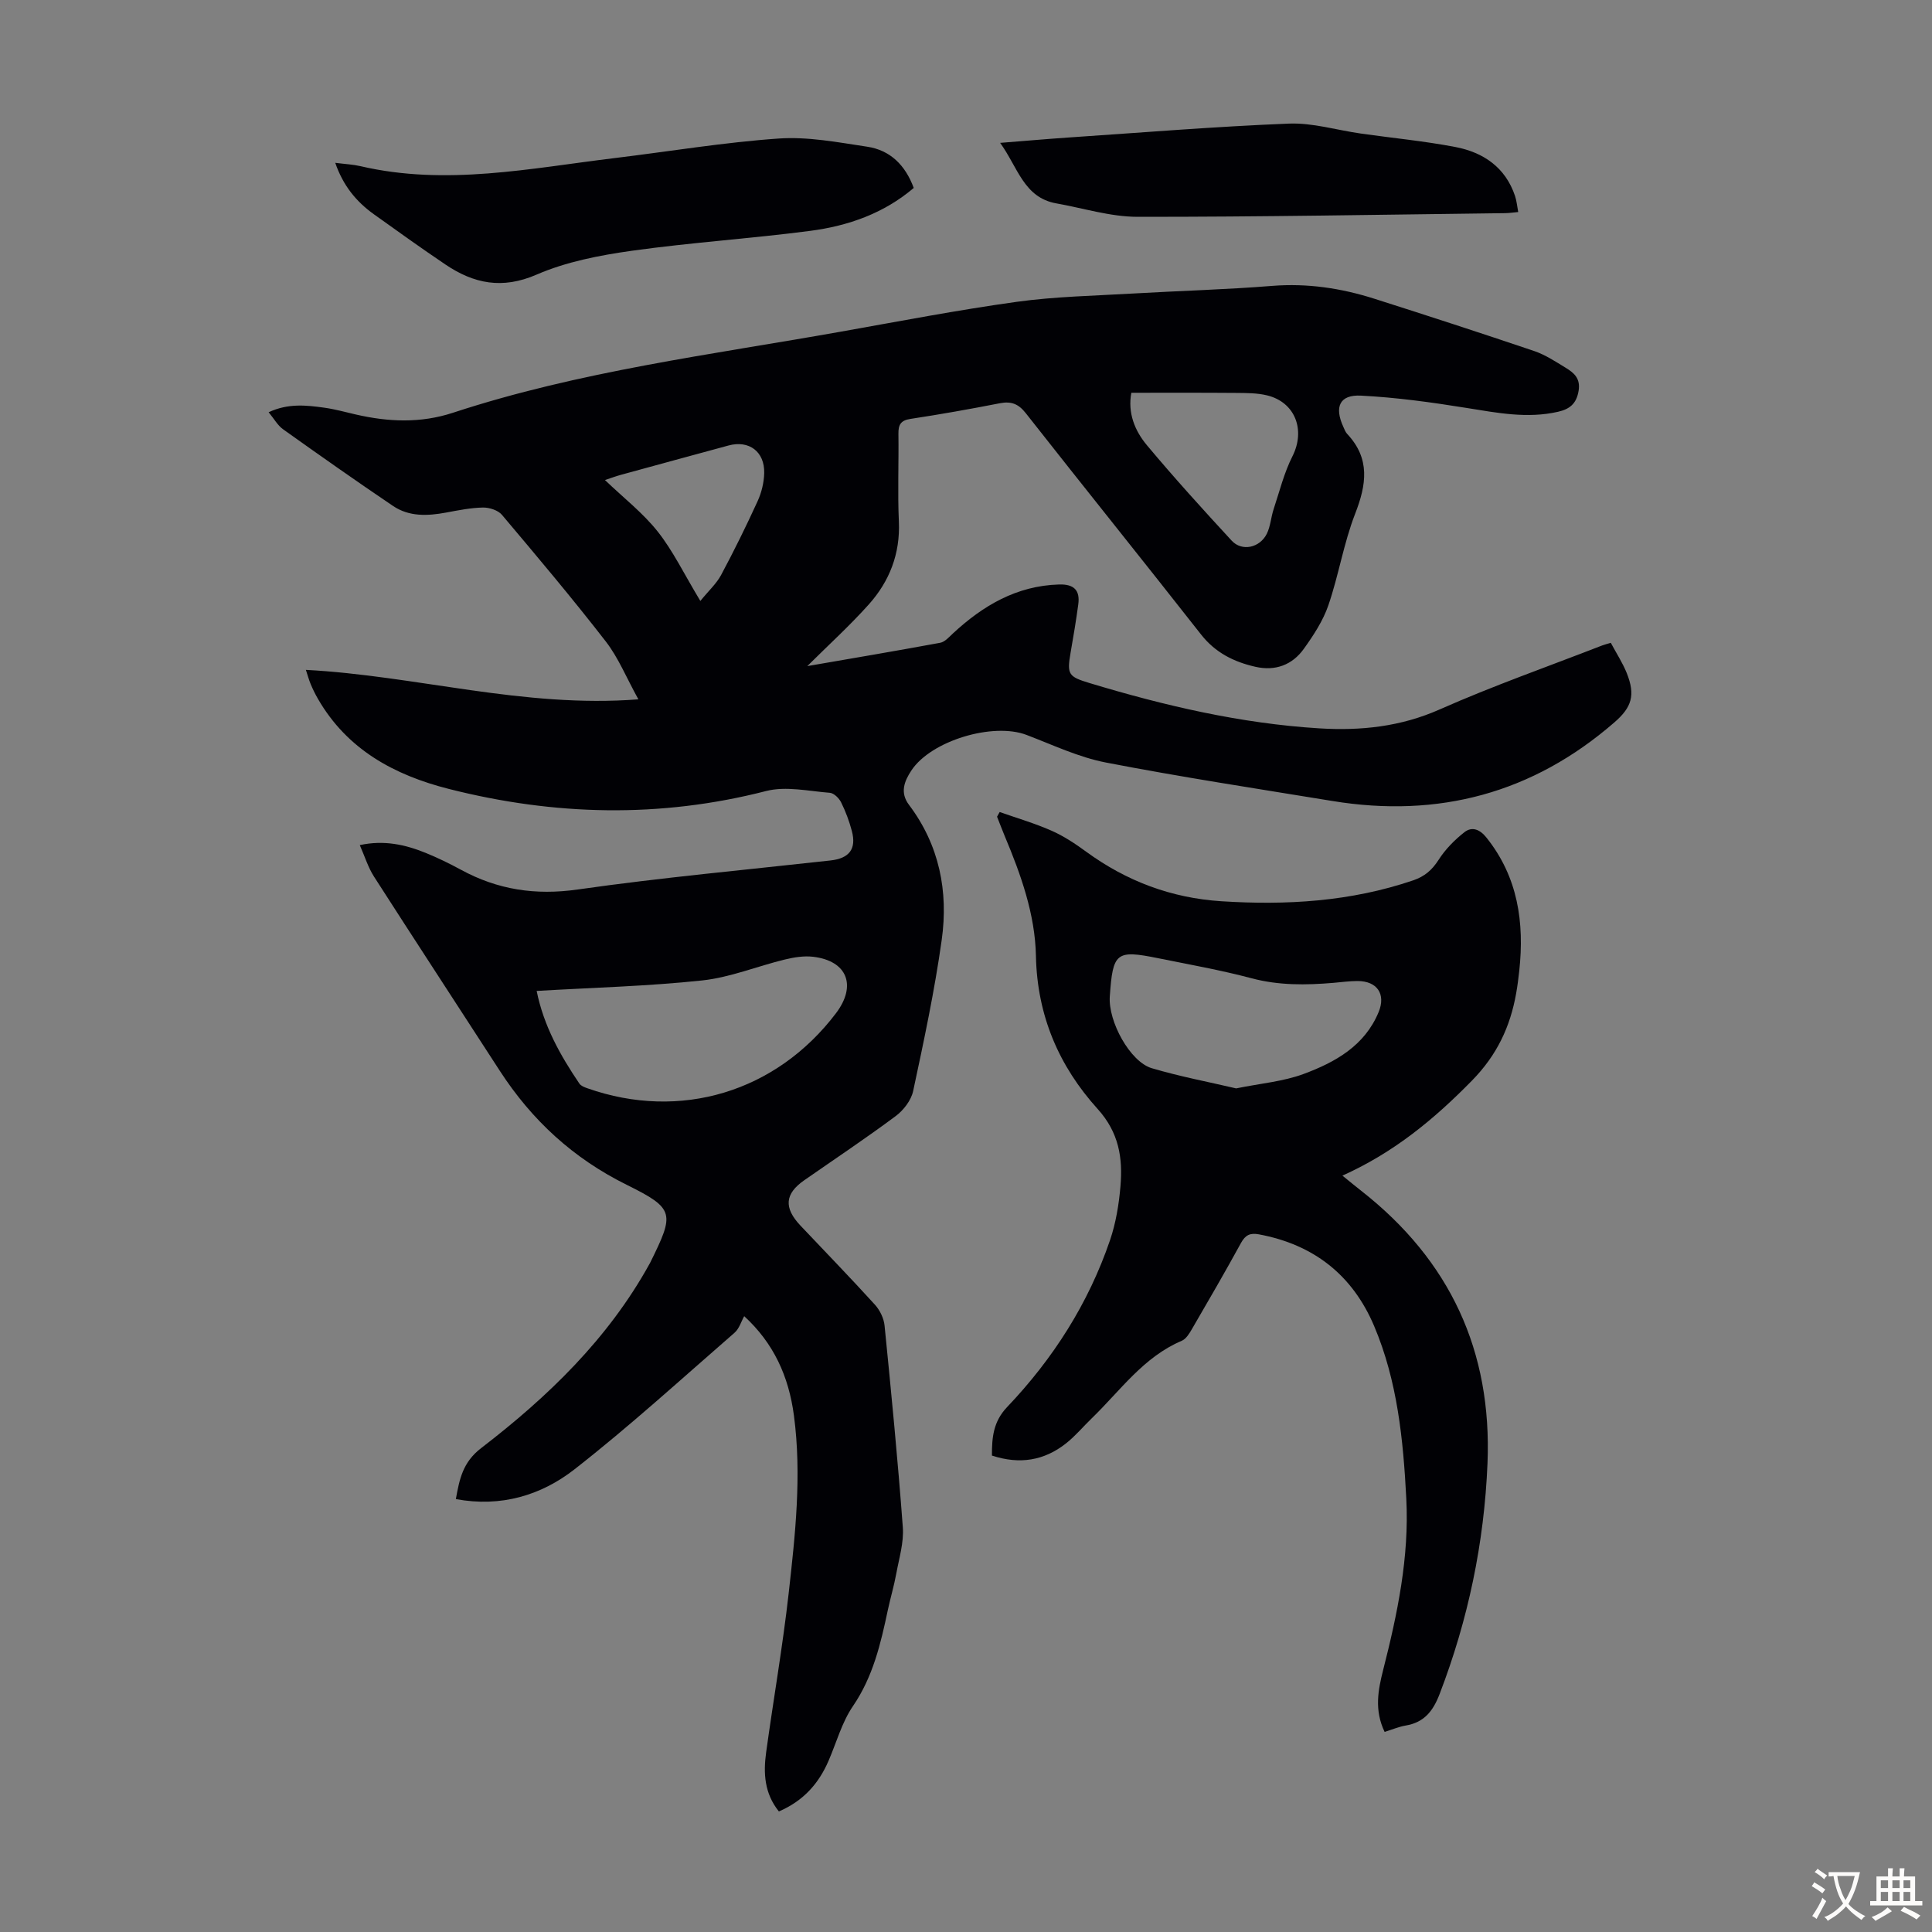 <svg enable-background="new 0 0 400 400" viewBox="0 0 400 400" xmlns="http://www.w3.org/2000/svg"><rect x="0" y="0" width="400" height="400" fill="#808080" stroke="none"/><g fill="#010105"><path d="m161.26 375.04c-3.02-3.75-3.23-7.95-2.64-12.23 1.51-10.97 3.42-21.88 4.66-32.88 1.37-12.22 2.73-24.48 1.1-36.82-1.08-8.19-4.22-15.03-10.3-20.61-.63 1.11-1.03 2.58-1.99 3.42-10.96 9.53-21.71 19.35-33.15 28.29-6.89 5.38-15.23 7.9-24.56 6.16.75-4.12 1.41-7.61 5.23-10.55 13.82-10.62 26.29-22.62 34.85-38.12.05-.1.11-.19.16-.29 5.04-10.21 5.13-11.16-4.87-16.11-11.09-5.49-19.65-13.38-26.29-23.63-8.68-13.42-17.43-26.78-26.06-40.23-1.18-1.85-1.84-4.03-2.91-6.47 5.04-1.09 9.42-.1 13.66 1.62 2.48 1.01 4.9 2.19 7.26 3.47 7.61 4.15 15.45 5.35 24.2 4.1 17.38-2.48 34.88-4.07 52.33-6.01 3.88-.43 5.41-2.36 4.43-6.09-.54-2.04-1.29-4.06-2.23-5.95-.43-.86-1.49-1.91-2.34-1.97-4.39-.34-9.07-1.42-13.17-.37-22 5.65-43.86 5.11-65.7-.43-11.28-2.86-21.06-8.14-27.12-18.68-.56-.97-1.05-1.98-1.48-3-.38-.91-.64-1.88-1-2.97 22.84 1.2 45.02 7.95 68.84 6.1-2.49-4.5-4.13-8.6-6.74-11.97-6.92-8.93-14.21-17.58-21.5-26.22-.81-.96-2.61-1.54-3.93-1.52-2.55.05-5.11.57-7.63 1.04-3.83.71-7.66.89-11-1.37-7.67-5.18-15.24-10.51-22.77-15.88-1.11-.79-1.83-2.13-2.98-3.52 4.03-1.88 7.77-1.46 11.47-.95 2.21.3 4.37.91 6.55 1.41 6.75 1.55 13.4 1.86 20.16-.36 26.14-8.59 53.38-12 80.33-16.79 12.11-2.15 24.19-4.48 36.37-6.17 7.95-1.1 16.04-1.25 24.07-1.72 9.6-.56 19.23-.81 28.81-1.58 7.29-.58 14.28.47 21.14 2.65 11.06 3.52 22.1 7.11 33.1 10.83 2.3.78 4.41 2.17 6.5 3.45 1.73 1.05 3.15 2.2 2.71 4.81-.45 2.67-1.85 3.77-4.24 4.32-6.4 1.46-12.63.22-18.95-.79-7.25-1.17-14.57-2.18-21.89-2.55-4.41-.22-5.52 2.34-3.63 6.46.23.51.43 1.07.8 1.47 4.81 5.12 4 10.5 1.64 16.55-2.37 6.1-3.4 12.7-5.53 18.91-1.1 3.21-3.07 6.22-5.07 9.01-2.4 3.37-5.93 4.68-10.05 3.74-4.45-1.01-8.28-2.91-11.25-6.69-12.02-15.32-24.24-30.49-36.27-45.8-1.53-1.95-3.02-2.53-5.39-2.07-6.14 1.2-12.31 2.3-18.5 3.24-2.06.31-2.52 1.25-2.49 3.11.08 6.04-.18 12.1.09 18.13.3 6.68-1.94 12.39-6.25 17.2-3.99 4.45-8.44 8.49-12.71 12.74 9.08-1.57 18.31-3.13 27.52-4.83.96-.18 1.82-1.17 2.61-1.91 6.23-5.78 13.19-9.9 22-10.16 3.09-.09 4.38 1.19 3.97 4.16-.45 3.32-1 6.62-1.58 9.92-.79 4.55-.47 5 3.92 6.33 15.56 4.7 31.33 8.38 47.6 9.38 8.52.52 16.79-.33 24.87-3.91 11.01-4.88 22.42-8.88 33.65-13.25.5-.19 1.03-.32 1.8-.55 1.14 2.14 2.44 4.12 3.3 6.26 1.82 4.56 1.07 7.07-2.57 10.22-16.88 14.66-36.41 19.86-58.35 16.27-15.66-2.56-31.36-4.96-46.93-7.97-5.63-1.09-10.99-3.65-16.41-5.71-6.94-2.65-19.76 1.17-23.85 7.36-1.45 2.2-2.42 4.57-.49 7.12 6.29 8.34 8.18 17.93 6.77 27.97-1.47 10.5-3.69 20.9-5.91 31.27-.41 1.92-1.98 3.97-3.6 5.18-6.19 4.61-12.62 8.89-18.95 13.3-4.02 2.8-4.28 5.68-.79 9.38 5.15 5.45 10.38 10.83 15.42 16.38 1.03 1.13 1.85 2.82 2 4.33 1.39 13.91 2.75 27.84 3.78 41.78.23 3.13-.77 6.38-1.35 9.54-.46 2.53-1.2 5-1.74 7.51-1.48 6.99-3.06 13.84-7.24 19.96-2.29 3.35-3.4 7.5-5.04 11.3-2.03 4.71-5.2 8.31-10.29 10.5zm-50.15-169.88c1.46 7.25 4.89 13.34 8.84 19.18.32.48 1.05.76 1.65.97 19.25 6.79 39.12.78 51.48-15.53 4.34-5.73 2.34-10.85-4.72-11.69-1.92-.23-3.98.11-5.88.57-5.72 1.39-11.31 3.71-17.1 4.33-11.29 1.2-22.69 1.49-34.27 2.17zm123.12-123.84c-.78 4.16.71 7.85 3.22 10.85 5.65 6.76 11.58 13.29 17.56 19.77 2.11 2.29 5.81 1.5 7.27-1.43.77-1.56.86-3.44 1.42-5.12 1.22-3.68 2.16-7.51 3.89-10.93 2.73-5.41.59-11.2-5.29-12.61-2.03-.49-4.21-.48-6.32-.5-7.14-.06-14.28-.03-21.75-.03zm-89.23 43.1c1.72-2.12 3.33-3.57 4.3-5.38 2.68-5.01 5.2-10.12 7.56-15.29.81-1.77 1.31-3.84 1.36-5.78.12-4.47-3.15-6.88-7.37-5.74-7.42 2.02-14.85 4.03-22.27 6.07-1.12.31-2.22.72-3.33 1.09 3.84 3.68 7.85 6.79 10.91 10.65 3.16 3.98 5.41 8.69 8.84 14.38z"/><path d="m286.67 358.57c-2.17-4.51-1.35-8.7-.3-12.83 2.96-11.63 5.41-23.35 4.79-35.44-.63-12.2-1.83-24.36-6.66-35.76-4.48-10.57-12.52-16.87-23.85-18.98-1.83-.34-2.81.13-3.72 1.79-3.27 5.98-6.7 11.88-10.13 17.78-.54.93-1.22 2.07-2.12 2.46-7.96 3.37-12.76 10.37-18.67 16.08-1.77 1.71-3.36 3.63-5.28 5.15-4.53 3.59-9.62 4.43-15.36 2.54-.01-3.71.25-7 3.14-10.04 9.51-9.99 16.84-21.45 21.31-34.56 1.21-3.56 1.84-7.4 2.16-11.16.5-5.86-.31-11.13-4.74-16.02-7.99-8.84-12.51-19.31-12.76-31.64-.17-8.65-3.12-16.88-6.47-24.86-.55-1.32-1.05-2.66-1.58-3.99.18-.32.36-.65.54-.97 3.6 1.27 7.29 2.34 10.77 3.88 2.53 1.12 4.91 2.7 7.16 4.35 8.35 6.09 17.6 9.57 27.93 10.24 13.51.87 26.8.08 39.75-4.32 2.38-.81 3.9-2.13 5.26-4.24 1.39-2.18 3.32-4.14 5.36-5.74 1.54-1.2 3.16-.62 4.55 1.12 6.53 8.17 7.87 17.56 6.8 27.57-.17 1.56-.37 3.11-.64 4.65-1.23 6.96-3.98 12.82-9.17 18.11-7.77 7.92-16.05 14.83-26.81 19.66 1.66 1.34 2.8 2.29 3.97 3.2 18.29 14.36 27.03 33.1 26.07 56.39-.68 16.47-4 32.33-9.91 47.73-1.38 3.59-3.22 5.9-7.06 6.54-1.38.24-2.72.81-4.33 1.31zm-30.74-133.23c5.09-1.04 9.74-1.42 13.95-2.98 6.53-2.42 12.66-5.82 15.55-12.82 1.54-3.74-.32-6.43-4.37-6.43-1.67 0-3.34.24-5.01.38-5.69.48-11.29.55-16.93-.95-6.36-1.69-12.86-2.84-19.32-4.15-8.74-1.77-9.4-1.22-10.03 7.94-.35 5.15 4.19 13.49 8.69 14.83 5.84 1.73 11.86 2.86 17.47 4.18z"/><path d="m69.41 33.71c2.13.27 3.7.34 5.21.69 17.7 4.13 35.14.45 52.63-1.67 11.32-1.37 22.61-3.26 33.97-4.05 6.04-.42 12.24.78 18.3 1.69 4.78.71 7.92 3.82 9.66 8.54-6.2 5.28-13.57 7.85-21.38 8.88-12.3 1.61-24.72 2.41-37 4.13-6.68.94-13.56 2.27-19.69 4.93-7.14 3.1-13.01 1.88-18.91-2.1-5-3.38-9.91-6.89-14.82-10.41-3.61-2.59-6.34-5.89-7.97-10.63z"/><path d="m314.33 43.9c-1.14.1-1.9.22-2.66.23-25.4.31-50.79.78-76.19.76-5.59-.01-11.18-1.79-16.77-2.78-6.75-1.19-7.97-7.47-11.64-12.53 5.12-.4 9.7-.81 14.28-1.12 15.17-1.02 30.34-2.27 45.53-2.87 4.92-.19 9.91 1.36 14.88 2.06 6.53.93 13.12 1.55 19.58 2.79 5.77 1.11 10.34 4.2 12.33 10.13.34 1.02.43 2.11.66 3.33z"/></g><path d="m377.9 391.2c-.2.3-.4.5-.6.8-.7-.6-1.4-1-2.2-1.5.2-.3.4-.5.5-.8.6.4 1.4.8 2.3 1.5zm-1.8 6.1c-.2-.2-.5-.4-.9-.6.4-.6.8-1.2 1.2-1.9s.7-1.3.9-1.9c.3.3.5.5.8.7-.7 1.3-1.4 2.6-2 3.7zm2.2-9c-.3.3-.5.5-.6.8-.6-.6-1.3-1.1-2-1.5.3-.3.5-.5.6-.7.6.5 1.3.9 2 1.4zm.3.2v-.9h2 4.5c-.3 1.3-.6 2.5-1 3.6s-.9 2.1-1.4 3c.4.5 1 1 1.6 1.4s1.2.8 1.9 1.1c-.3.2-.5.4-.8.8-.4-.3-1-.7-1.6-1.2s-1.2-1.1-1.6-1.6c-.5.6-1.1 1.1-1.7 1.6s-1.4.9-2.1 1.4c-.1-.3-.3-.5-.7-.8.6-.2 1.2-.5 1.9-1s1.4-1.1 2-1.8c-.5-.8-.9-1.6-1.2-2.5s-.6-2-.8-3.2c-.4.1-.7.1-1 .1zm2.5 2.7c.3 1 .7 1.7 1 2.2.3-.5.6-1.1 1-2s.6-1.9.9-3h-3.2-.4c.1.9.3 1.8.7 2.8z" fill="#fcfbfa"/><path d="m396.5 388.5v1.5 3.6h1.5v.9c-.4 0-1 0-1.7 0h-7.9c-.5 0-.9 0-1.2 0v-.9h1.3v-3.5c0-.7 0-1.2 0-1.6h2.4c0-.8 0-1.4 0-1.7h1c0 .3-.1.8-.1 1.7h1.5c0-.8 0-1.4 0-1.7h1c0 .3-.1.9-.1 1.7zm-8.2 9.2c-.2-.3-.5-.5-.8-.8.8-.3 1.4-.6 1.9-.9s1-.7 1.4-1.1c.3.3.6.5.9.8-1.6 1-2.8 1.6-3.4 2zm2.6-6.8v-1.6h-1.5v1.6zm0 2.7v-1.9h-1.5v1.9zm2.4-2.7v-1.6h-1.5v1.6zm0 2.7v-1.9h-1.5v1.9zm.2 2 .7-.8c.4.2.9.5 1.6.8s1.3.7 1.8 1c-.3.3-.5.5-.8.8-.4-.3-1.5-1-3.3-1.8zm2-4.7v-1.6h-1.4v1.6zm0 2.7v-1.9h-1.4v1.9z" fill="#fcfbfa"/></svg>